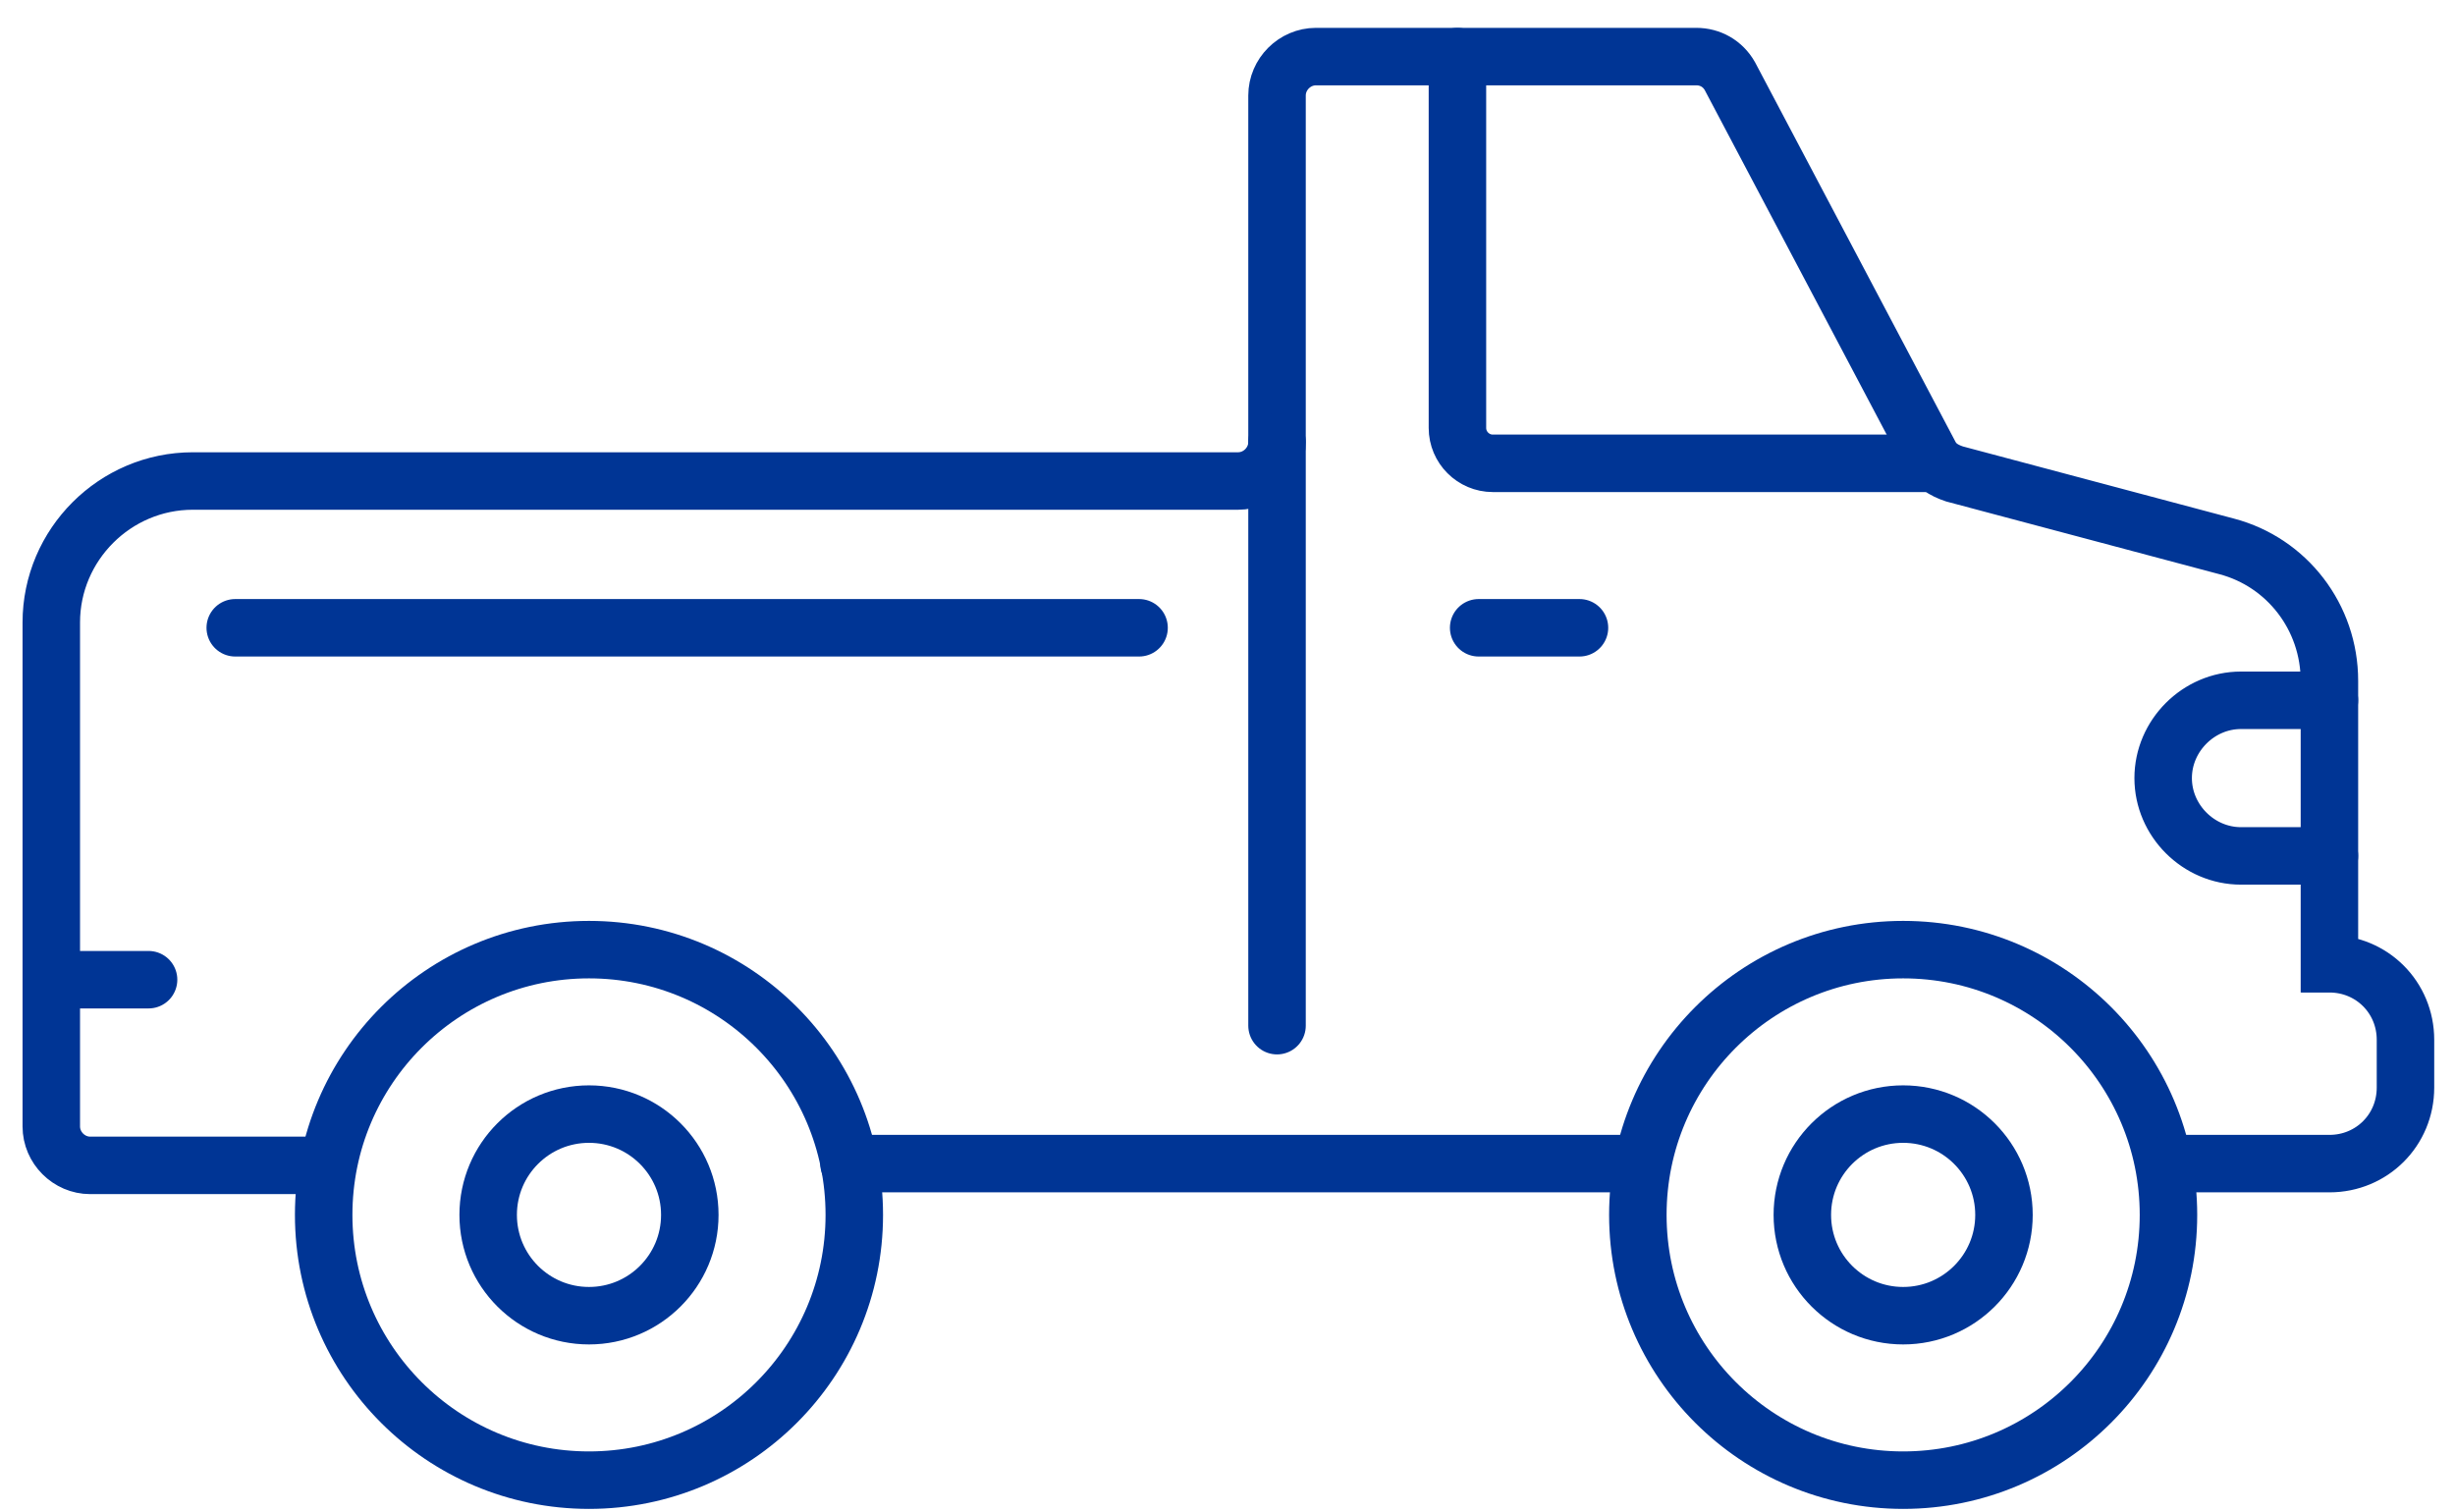<?xml version="1.0" encoding="utf-8"?>
<!-- Generator: Adobe Illustrator 27.1.1, SVG Export Plug-In . SVG Version: 6.00 Build 0)  -->
<svg version="1.1" id="Layer_1" xmlns="http://www.w3.org/2000/svg" xmlns:xlink="http://www.w3.org/1999/xlink" x="0px" y="0px"
	 viewBox="0 0 138.8 85.5" style="enable-background:new 0 0 138.8 85.5;" xml:space="preserve">
<style type="text/css">
	.st0{display:none;}
	.st1{display:inline;}
	.st2{fill:#003595;stroke:#003595;stroke-width:0.5;stroke-miterlimit:10;}
	.st3{fill:none;stroke:#003595;stroke-width:3.25;stroke-linecap:round;stroke-miterlimit:10;}
</style>
<g id="Layer_1_00000118362852698291977460000015768225221465534863_" class="st0">
	<g class="st1">
		<path class="st2" d="M64.1,39.7c2.2,0,3.9-1.8,3.9-3.9V1.9c0-0.7-0.6-1.3-1.3-1.3h-1.1c-4.9,0-6.9,4-6.9,8.9v20.8H11
			c-5.3,0-9.6,2.3-9.6,7.6v0.4c0,0.7,0.6,1.3,1.3,1.3h12.9h-5l8.1-0.1v4.2c-4.7,0-8,0-8.7,0c-4.7,0-6.8,2.8-6.8,2.8
			c-1.5,1.6-2.5,3.7-2.5,6V66c0,0.8,0.6,1.5,1.4,1.5h13.7c0,0.4-0.1,0.8-0.1,1.2c0,8.9,7.2,16.1,16.1,16.1s16.1-7.2,16.1-16.1
			c0-0.4,0-0.8-0.1-1.2h7.1v1.4c0,2.8,2.2,5,5,5h18.3c2.8,0,5-2.3,5-5v-1.4h7.2c0,0.4-0.1,0.8-0.1,1.2c0,8.9,7.2,16.1,16.1,16.1
			s16.1-7.2,16.1-16.1c0-0.4,0-0.8-0.1-1.2h8.1c3.9,0,7.1-3.2,7.1-7.1v-0.5c0-3.4-2.4-6.3-5.7-7v-4.6v-9v-1.5c0-2.7-1-6.3-6.2-8.3
			l-15.5-4.4l-8.7-15.7c-2.9-5.1-4.9-7.2-10.4-7.2c0,0-14,0-15.5,0s-3.1,1-3.1,2.8c0,2.4,0,38.8,0,38.8s-7.8,0-18.6,0v-4.2
			L64.1,39.7L64.1,39.7L64.1,39.7z M83.7,5h5c4.9,0,6.9-0.4,9.8,4.6l8,15.3H83.7V5z M4,37.1c0.4-3.4,3.4-4.1,6.9-4.1H60
			c0.7,0,1.3-0.6,1.3-1.3V9.5c0-3.4,0.7-6.2,4.1-6.3v32.5c0,0.7-0.6,1.3-1.3,1.3H42.9H10.5L4,37.1L4,37.1z M51.1,39.7v4.1
			c-8.4,0-22.7,0-29.7,0v-4.2L51.1,39.7z M31.9,82c-7.3,0-13.3-6-13.3-13.3s5.9-13.3,13.3-13.3c7.3,0,13.3,5.9,13.3,13.3
			C45.1,76,39.2,82,31.9,82z M106.6,82c-7.3,0-13.3-6-13.3-13.3s5.9-13.3,13.3-13.3c7.3,0,13.3,5.9,13.3,13.3
			C119.8,76,113.9,82,106.6,82z M134.9,60.4c0,2.4-1.9,4.3-4.3,4.3h-8.5c-1.8-6.9-8.1-12.1-15.6-12.1s-13.8,5.2-15.6,12.1h-9
			c-0.8,0-1.4,0.6-1.4,1.4v2.8c0,1.2-1,2.2-2.2,2.2H60c-1.2,0-2.2-1-2.2-2.2v-2.8c0-0.8-0.6-1.4-1.4-1.4h-9
			c-1.8-6.9-8.1-12.1-15.6-12.1S18,57.8,16.2,64.7H3.5v-8.2h3.9c0.8,0,1.4-0.6,1.4-1.4c0-0.8-0.6-1.4-1.4-1.4H3.5v-1.1
			c0-3.3,2.7-5.9,5.9-5.9h64.5c0.8,0,1.4-0.6,1.4-1.4V5h5.5v21.3c0,0.8,0.6,1.4,1.4,1.4h27.2l15.6,4.4c2.9,1.2,4.3,3,4.3,5.7
			c0,0.1-6.1,0.1-6.1,0.1c-2.9,0-5.2,2.7-5.2,5.9s2.3,5.9,5.2,5.9h6.1v4.5c0,0.8,0.6,1.4,1.4,1.4c2.4,0,4.3,1.9,4.3,4.3v0.5H134.9z
			 M129.3,40.7v6.2h-6.1c-1.3,0-2.4-1.4-2.4-3.1c0-1.7,1.1-3.1,2.4-3.1C123.2,40.7,129.3,40.7,129.3,40.7z"/>
		<path class="st2" d="M82,38.8h4.3c0.8,0,1.4-0.6,1.4-1.4c0-0.8-0.6-1.4-1.4-1.4H82c-0.8,0-1.4,0.6-1.4,1.4
			C80.6,38.1,81.2,38.8,82,38.8z"/>
		<path class="st2" d="M31.9,61.4c-4,0-7.3,3.3-7.3,7.3s3.3,7.3,7.3,7.3s7.3-3.3,7.3-7.3C39.1,64.7,35.9,61.4,31.9,61.4z M31.9,73.1
			c-2.5,0-4.5-2-4.5-4.5s2-4.5,4.5-4.5s4.5,2,4.5,4.5C36.3,71.1,34.3,73.1,31.9,73.1z"/>
		<path class="st2" d="M106.6,61.4c-4,0-7.3,3.3-7.3,7.3s3.3,7.3,7.3,7.3s7.3-3.3,7.3-7.3C113.8,64.7,110.6,61.4,106.6,61.4z
			 M106.6,73.1c-2.5,0-4.5-2-4.5-4.5s2-4.5,4.5-4.5s4.5,2,4.5,4.5C111,71.1,109,73.1,106.6,73.1z"/>
		<path class="st2" d="M87.6,54.1H50.8c-0.8,0-1.4,0.6-1.4,1.4c0,0.8,0.6,1.4,1.4,1.4h36.8c0.8,0,1.4-0.6,1.4-1.4
			C89,54.7,88.4,54.1,87.6,54.1z"/>
	</g>
</g>
<g id="Layer_2_00000075149176670520893770000007310680264818275462_">
	<line class="st3" x1="13.3" y1="35.5" x2="64.4" y2="35.5"/>
	<line class="st3" x1="83.6" y1="35.5" x2="89.3" y2="35.5"/>
	<line class="st3" x1="3" y1="55.4" x2="8.4" y2="55.4"/>
	<circle class="st3" cx="33.3" cy="68.7" r="15"/>
	<circle class="st3" cx="33.3" cy="68.7" r="5.7"/>
	<circle class="st3" cx="107.6" cy="68.7" r="15"/>
	<circle class="st3" cx="107.6" cy="68.7" r="5.7"/>
	<path class="st3" d="M122.6,65.8h9.1c2.4,0,4.3-1.9,4.3-4.3v-2.7c0-2.4-1.9-4.3-4.3-4.3l0,0v-16c0-3.6-2.4-6.7-5.8-7.6l-15.4-4.1
		c-0.6-0.2-1.1-0.5-1.4-1.1L97.8,4.3c-0.4-0.7-1.1-1.1-1.9-1.1H74.4c-1.2,0-2.2,1-2.2,2.2V25c0,1.2-1,2.2-2.2,2.2H10.9
		c-4.4,0-8,3.6-8,8v28.5c0,1.2,1,2.2,2.2,2.2h13.2"/>
	<path class="st3" d="M91.8,65.8"/>
	<path class="st3" d="M48,65.8"/>
	<path class="st3" d="M109.1,26.2H84.4c-1.1,0-2-0.9-2-2v-21"/>
	<path class="st3" d="M131.7,39.6h-5c-2.4,0-4.4,2-4.4,4.4l0,0c0,2.4,2,4.4,4.4,4.4h5"/>
	<line class="st3" x1="72.2" y1="25" x2="72.2" y2="58"/>
</g>
<line class="st3" x1="48" y1="65.8" x2="91.8" y2="65.8"/>
</svg>
